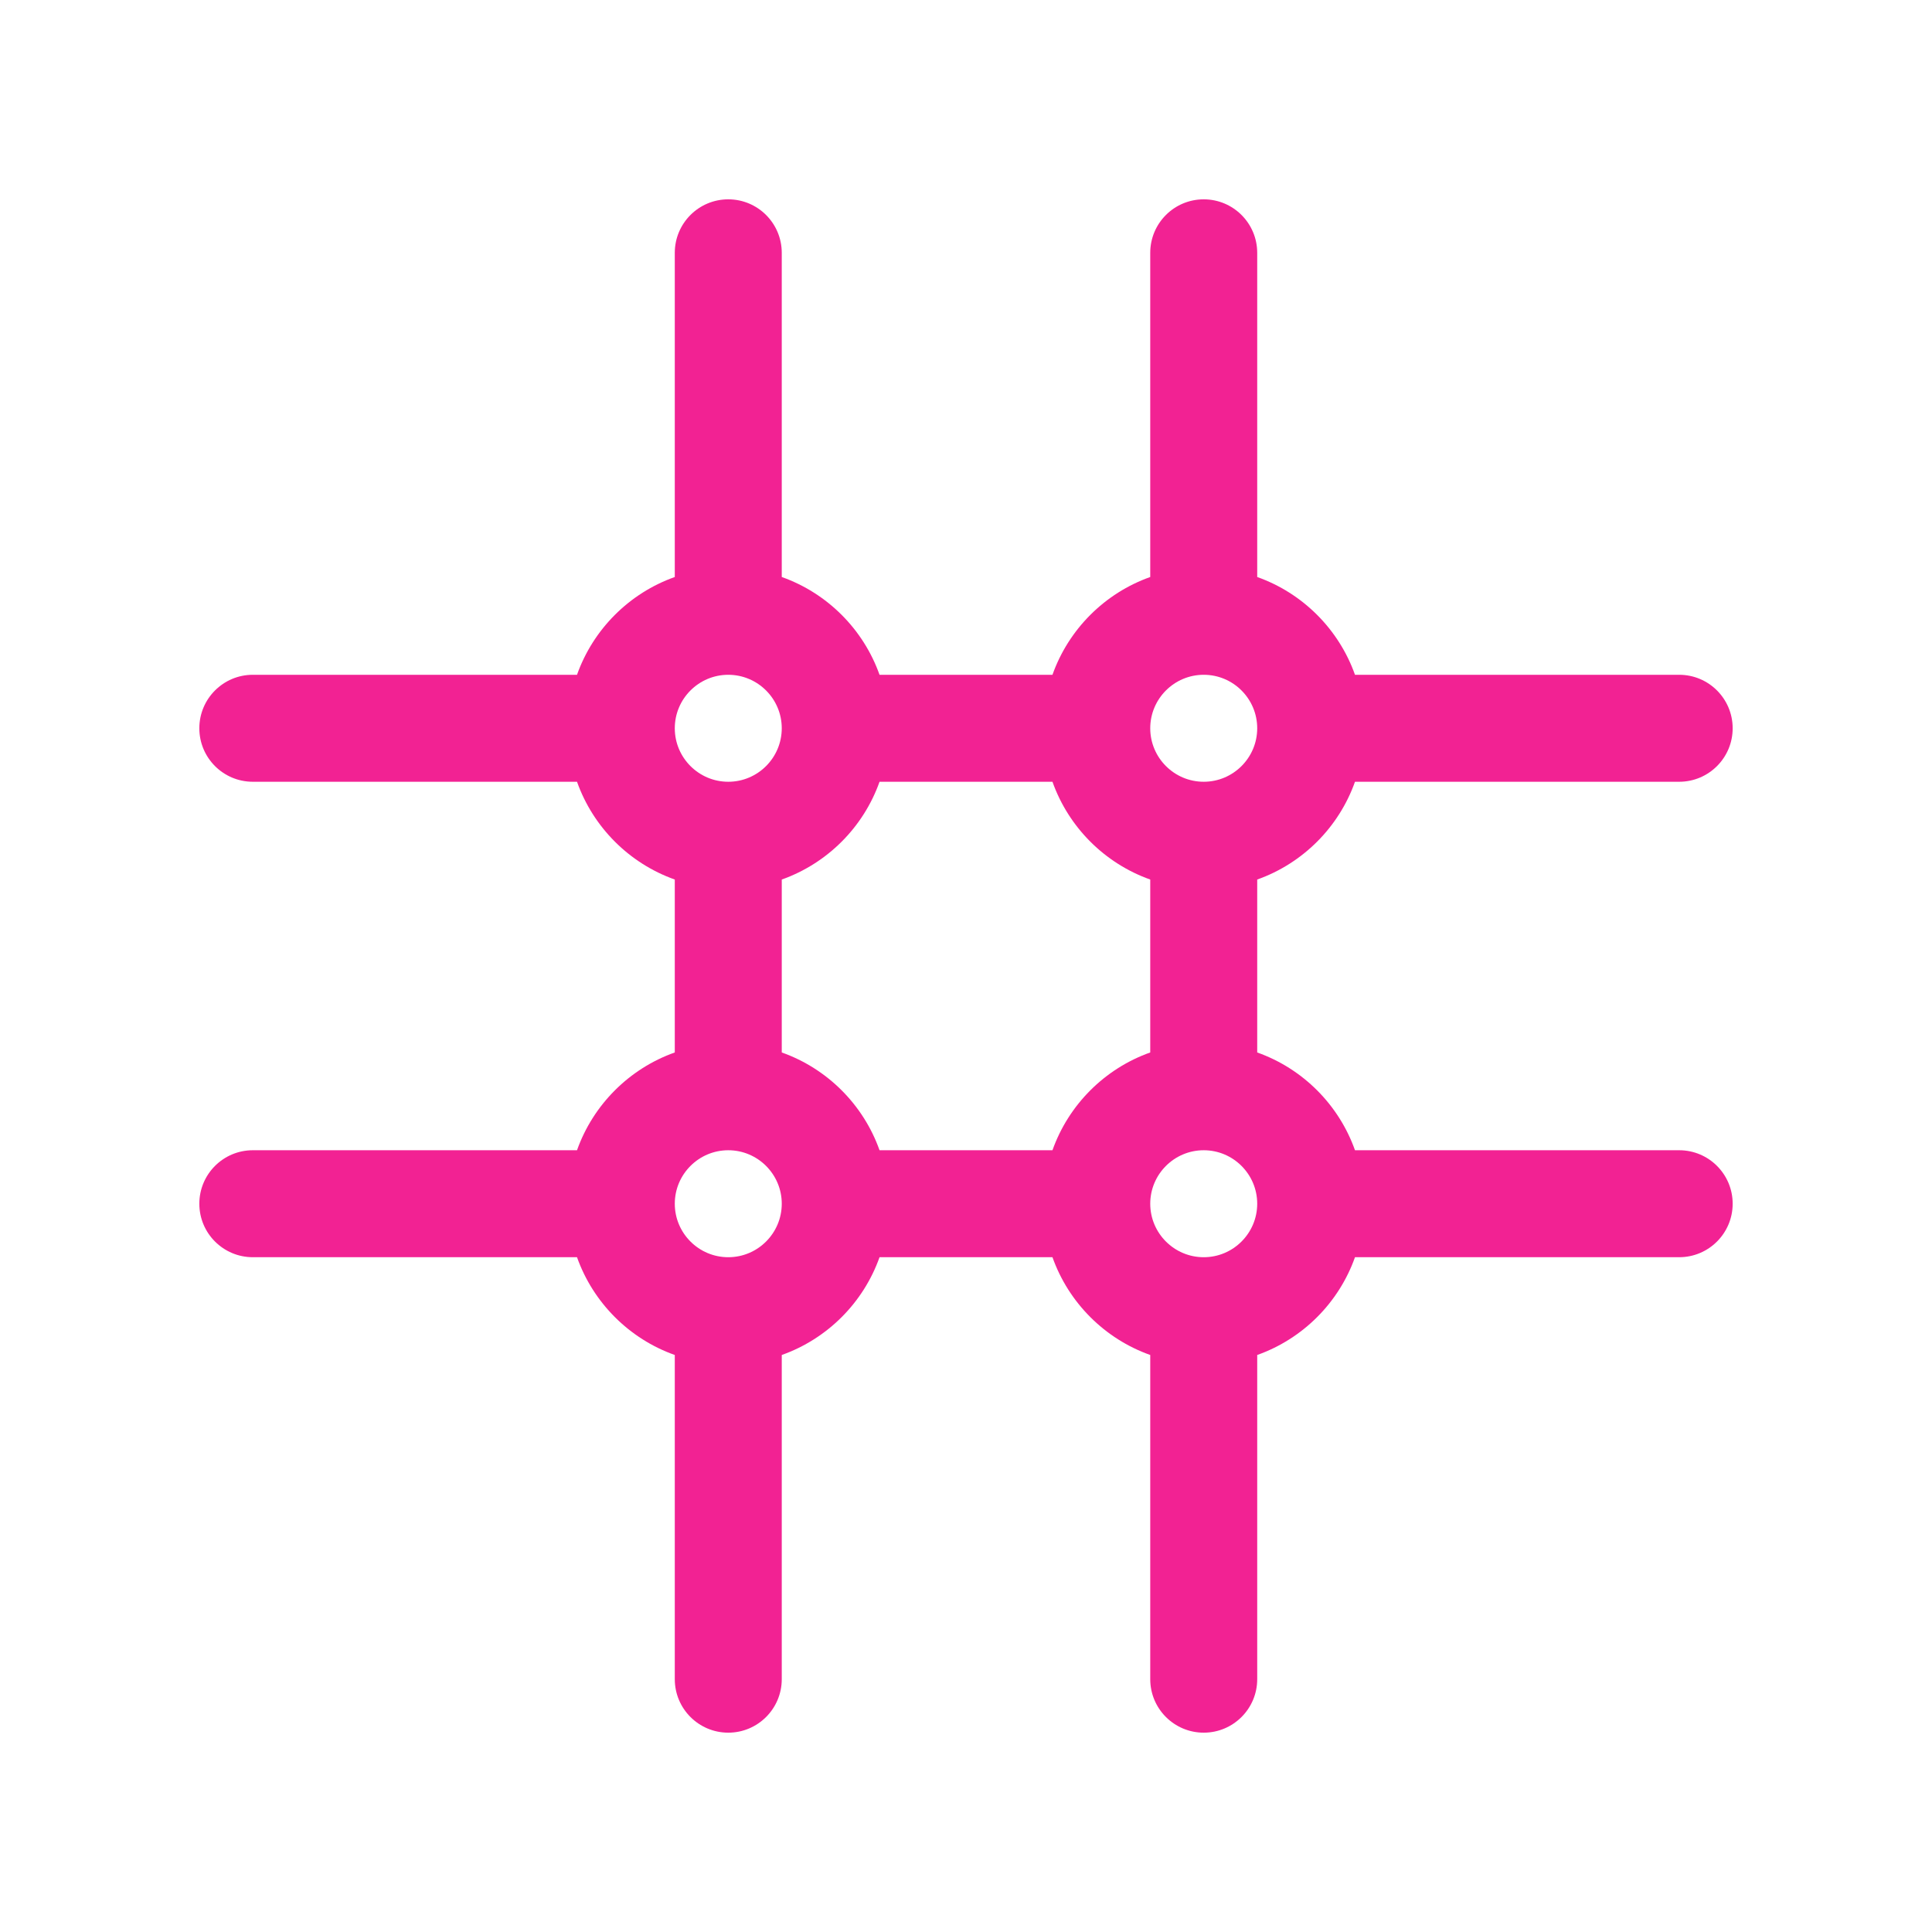 <!DOCTYPE svg PUBLIC "-//W3C//DTD SVG 1.1//EN" "http://www.w3.org/Graphics/SVG/1.1/DTD/svg11.dtd">
<!-- Uploaded to: SVG Repo, www.svgrepo.com, Transformed by: SVG Repo Mixer Tools -->
<svg fill="#F22293" height="800px" width="800px" version="1.1" id="Layer_1" xmlns="http://www.w3.org/2000/svg" xmlns:xlink="http://www.w3.org/1999/xlink" viewBox="-66.56 -66.56 645.12 645.12" xml:space="preserve" stroke="#F22293" stroke-width="0.005">
<g id="SVGRepo_bgCarrier" stroke-width="0"/>
<g id="SVGRepo_tracerCarrier" stroke-linecap="round" stroke-linejoin="round" stroke="#CCCCCC" stroke-width="1.024"/>
<g id="SVGRepo_iconCarrier"> <g> <g> <path d="M494.14,317.52H385.888c-5.39-15.198-17.451-27.259-32.649-32.649v-57.742c15.198-5.39,27.259-17.451,32.649-32.649 H494.14c9.864,0,17.86-7.997,17.86-17.86s-7.997-17.86-17.86-17.86H385.888c-5.39-15.198-17.451-27.259-32.649-32.649V17.86 c0-9.864-7.997-17.86-17.86-17.86c-9.864,0-17.86,7.997-17.86,17.86v108.251c-15.198,5.39-27.259,17.451-32.649,32.649h-57.742 c-5.39-15.198-17.451-27.259-32.649-32.649V17.86c0-9.864-7.997-17.86-17.86-17.86c-9.864,0-17.86,7.997-17.86,17.86v108.251 c-15.198,5.39-27.259,17.451-32.649,32.649H17.86c-9.864,0-17.86,7.997-17.86,17.86c0,9.864,7.997,17.86,17.86,17.86h108.251 c5.39,15.198,17.451,27.259,32.649,32.649v57.742c-15.198,5.39-27.259,17.451-32.649,32.649H17.86 c-9.864,0-17.86,7.997-17.86,17.86c0,9.864,7.997,17.86,17.86,17.86h108.251c5.39,15.198,17.451,27.259,32.649,32.649V494.14 c0,9.864,7.997,17.86,17.86,17.86c9.864,0,17.86-7.997,17.86-17.86V385.888c15.198-5.39,27.259-17.451,32.649-32.649h57.742 c5.39,15.198,17.451,27.259,32.649,32.649V494.14c0,9.864,7.997,17.86,17.86,17.86c9.864,0,17.86-7.997,17.86-17.86V385.888 c15.198-5.39,27.259-17.451,32.649-32.649H494.14c9.864,0,17.86-7.997,17.86-17.86C512,325.515,504.003,317.52,494.14,317.52z M335.38,158.759c9.848,0,17.86,8.012,17.86,17.86s-8.012,17.86-17.86,17.86s-17.86-8.012-17.86-17.86 S325.532,158.759,335.38,158.759z M158.759,176.62c0-9.848,8.013-17.86,17.86-17.86c9.848,0,17.86,8.012,17.86,17.86 s-8.012,17.86-17.86,17.86S158.759,186.468,158.759,176.62z M176.62,353.241c-9.848,0-17.86-8.012-17.86-17.86 s8.012-17.86,17.86-17.86s17.86,8.012,17.86,17.86S186.468,353.241,176.62,353.241z M284.871,317.52h-57.742 c-5.39-15.198-17.451-27.259-32.649-32.649v-57.742c15.198-5.39,27.259-17.451,32.649-32.649h57.742 c5.39,15.198,17.451,27.259,32.649,32.649v57.742C302.322,290.261,290.261,302.322,284.871,317.52z M335.38,353.241 c-9.848,0-17.86-8.012-17.86-17.86s8.012-17.86,17.86-17.86s17.86,8.012,17.86,17.86S345.229,353.241,335.38,353.241z"/> </g> </g> </g>
</svg>